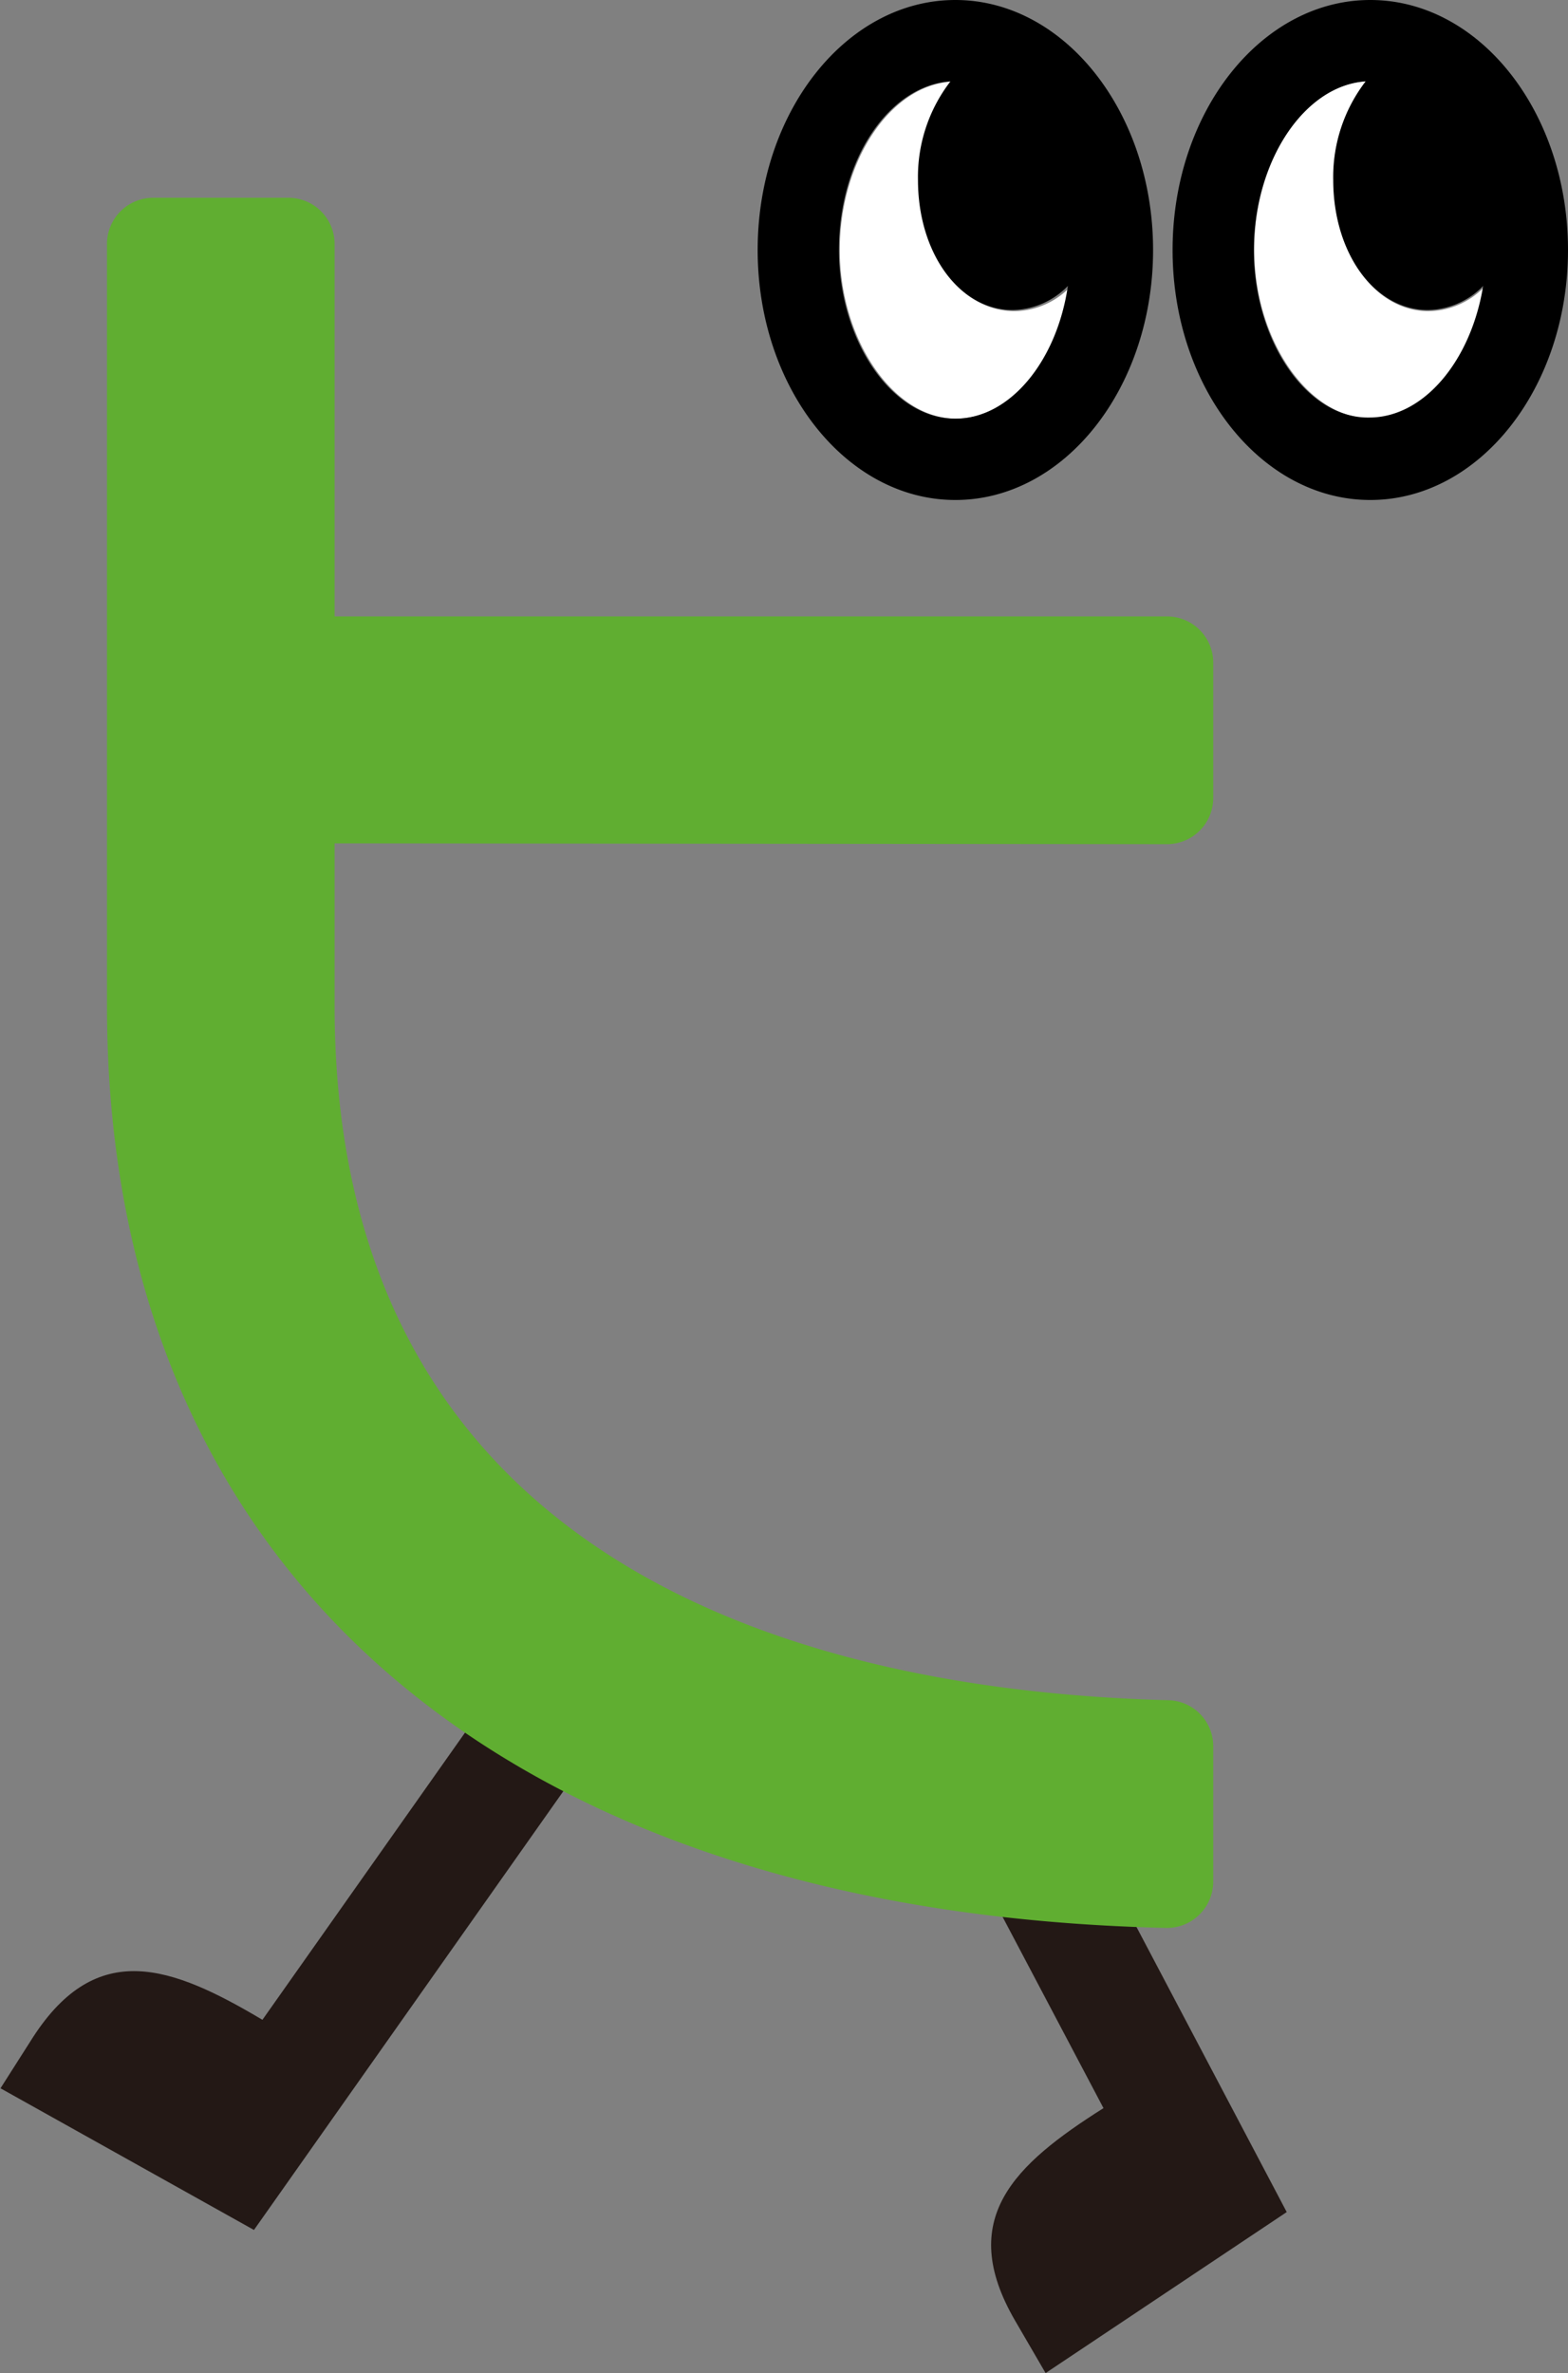 <svg xmlns="http://www.w3.org/2000/svg" viewBox="0 0 96.44 145.91"><rect x="0" y="0" width="96.44" height="145.91" fill="#808080" stroke="none"/><defs><style>.cls-1{fill:#231815;}.cls-2{fill:#60ae31;}.cls-3{fill:#fff;}</style></defs><g id="レイヤー_2" data-name="レイヤー 2"><g id="レイヤー_1-2" data-name="レイヤー 1"><path class="cls-1" d="M33.56,105.55h0l-2.86-2L16.14,124.18c-5.6-3.33-10.18-5-14.11,1.07l-2,3.14,15.59,8.71,20.83-29.53Z"/><path class="cls-1" d="M62.27,104l-3.1,1.63h0l-3.09,1.64,11.79,22.34c-5.5,3.48-9.07,6.81-5.44,13.06l1.88,3.23L79.14,136Z"/><path class="cls-2" d="M71.78,51.9a2.84,2.84,0,0,0,2.84-2.84V40.73a2.84,2.84,0,0,0-2.84-2.83H20.58V15a2.84,2.84,0,0,0-2.84-2.84H9.41A2.84,2.84,0,0,0,6.58,15V61.85c0,34.69,24.27,55.72,65.11,56.68a2.85,2.85,0,0,0,2.93-2.84v-8.33a2.83,2.83,0,0,0-2.77-2.83C51.49,104,20.58,97.36,20.58,61.85v-10Z"/><path class="cls-3" d="M56.51,11.08a9.62,9.62,0,0,1,2-6.06c-3.75.24-6.86,4.87-6.86,10.35s3.28,10.37,7.16,10.37c3.34,0,6.23-3.52,7-8.09a4.84,4.84,0,0,1-3.4,1.48C59.07,19.13,56.51,15.6,56.51,11.08Z"/><path class="cls-3" d="M87.85,19.13c-3.26,0-5.82-3.53-5.82-8A9.62,9.62,0,0,1,84,5c-3.75.23-6.86,4.87-6.86,10.35s3.28,10.37,7.16,10.37c3.34,0,6.23-3.52,7-8.09A4.84,4.84,0,0,1,87.85,19.13Z"/><path d="M58.76,0C52.05,0,46.6,6.89,46.6,15.37s5.45,15.37,12.16,15.37,12.16-6.89,12.16-15.37S65.46,0,58.76,0Zm0,25.74c-3.88,0-7.16-4.75-7.16-10.37S54.71,5.26,58.46,5a9.62,9.62,0,0,0-2,6.06c0,4.52,2.56,8,5.82,8a4.84,4.84,0,0,0,3.4-1.48C65,22.22,62.1,25.74,58.76,25.74Z"/><path d="M84.28,0C77.57,0,72.12,6.89,72.12,15.37s5.45,15.37,12.16,15.37,12.16-6.89,12.16-15.37S91,0,84.28,0ZM77.12,15.37C77.12,9.89,80.23,5.25,84,5a9.62,9.62,0,0,0-2,6.06c0,4.52,2.56,8,5.82,8a4.84,4.84,0,0,0,3.4-1.48c-.74,4.57-3.63,8.09-7,8.09C80.4,25.74,77.12,21,77.12,15.37Z"/></g></g></svg>
